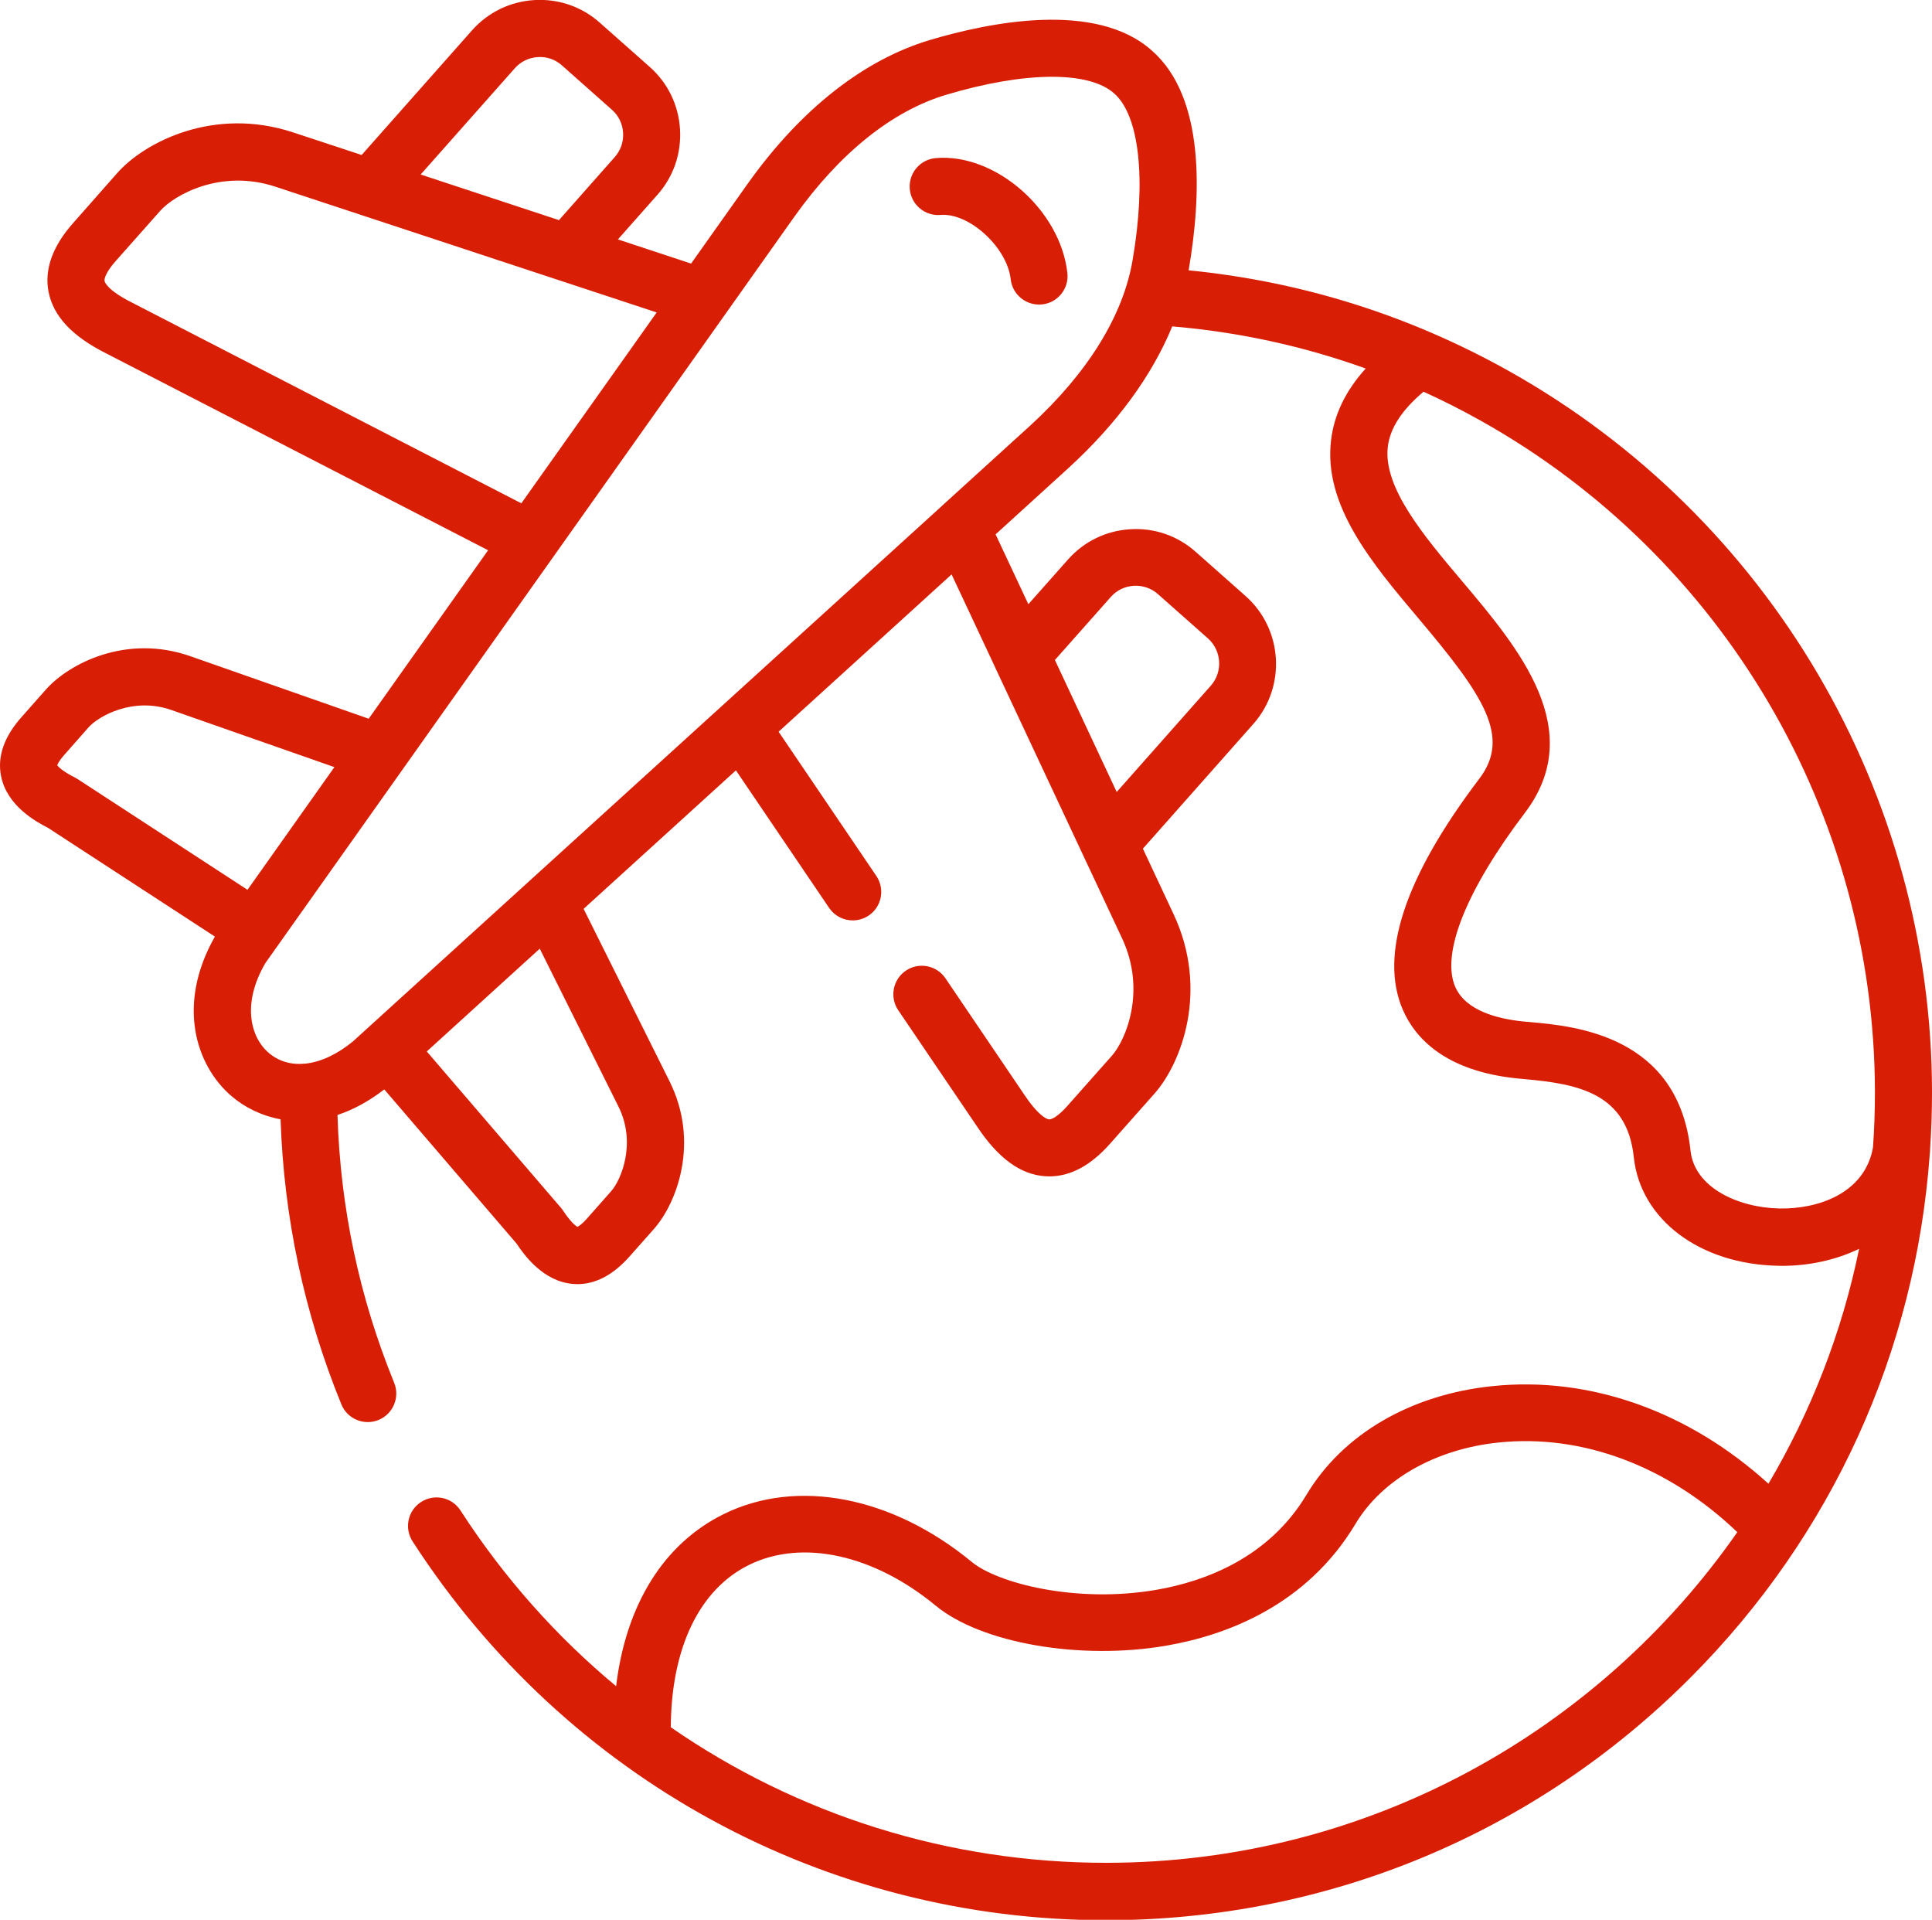 <?xml version="1.0" encoding="utf-8"?>
<!-- Generator: Adobe Illustrator 28.3.0, SVG Export Plug-In . SVG Version: 6.00 Build 0)  -->
<svg version="1.1" id="Capa_1" xmlns="http://www.w3.org/2000/svg" xmlns:xlink="http://www.w3.org/1999/xlink" x="0px" y="0px"
	 viewBox="0 0 249.48 247.86" style="enable-background:new 0 0 249.48 247.86;" xml:space="preserve">
<style type="text/css">
	.st0{fill:#D81E05;}
</style>
<g>
	<path class="st0" d="M249.48,140.96c-0.05-38.55-20.99-74.2-54.64-93.06c-12.86-7.2-26.76-11.56-41.35-13
		c0-0.02,0.01-0.04,0.01-0.07c1.64-9.57,2.14-22.26-4.75-28.29c-7.23-6.49-21.08-3.64-28.69-1.37c-8.55,2.56-16.66,8.95-23.46,18.48
		l-7.36,10.38l-9.45-3.12l5.11-5.77c2.07-2.33,3.1-5.34,2.91-8.46c-0.19-3.12-1.58-5.98-3.91-8.04l-6.46-5.72
		c-2.33-2.07-5.33-3.1-8.45-2.91c-3.12,0.19-5.97,1.58-8.03,3.9l-14.26,16.1l-8.86-2.92c-10.26-3.38-19.2,1.29-22.69,5.24L9.44,28.8
		c-2.66,3-3.73,5.99-3.17,8.87c0.61,3.15,3.05,5.75,7.43,7.95l49.33,25.42L47.61,92.79l-23.03-8.07c-8.29-2.91-15.69,0.97-18.65,4.3
		L2.8,92.56c-2.26,2.53-3.16,5.09-2.67,7.61c0.75,3.88,4.56,5.94,6.07,6.71l21.55,14.04c-4.95,8.7-2.53,16.59,2.15,20.6
		c1.63,1.4,3.8,2.52,6.33,2.99c0.43,12.71,3.06,25.07,7.85,36.8c0.58,1.43,1.96,2.29,3.41,2.29c0.46,0,0.93-0.09,1.39-0.27
		c1.88-0.77,2.78-2.92,2.02-4.8c-4.5-11.02-6.96-22.64-7.32-34.58c1.95-0.64,3.98-1.71,6.04-3.3l17.08,19.9
		c0.95,1.43,3.44,4.94,7.36,5.22c0.17,0.01,0.34,0.02,0.51,0.02c2.37,0,4.63-1.21,6.73-3.58l3.14-3.54
		c2.96-3.35,5.94-11.19,2.02-19.06l-11.1-22.27l19.67-17.88l12.03,17.75c0.71,1.05,1.87,1.62,3.06,1.62c0.71,0,1.43-0.21,2.06-0.63
		c1.68-1.14,2.12-3.43,0.98-5.11l-12.62-18.62l22.34-20.31l5.61,11.97c0.02,0.05,0.05,0.1,0.07,0.16l16.33,34.85
		c3.17,6.76,0.49,13.14-1.32,15.17l-5.73,6.46c-1.25,1.42-2.08,1.78-2.38,1.75c-0.42-0.03-1.57-0.73-3.21-3.21l-10.17-15.01
		c-1.14-1.68-3.43-2.12-5.11-0.98c-1.68,1.14-2.12,3.43-0.98,5.11l10.15,14.97c2.73,4.12,5.61,6.24,8.81,6.46
		c0.19,0.01,0.38,0.02,0.56,0.02c2.73,0,5.37-1.43,7.84-4.23l5.72-6.45c3.51-3.96,7.07-13.39,2.47-23.18l-3.96-8.45l14.27-16.11
		c4.26-4.82,3.81-12.22-1-16.5l-6.46-5.72c-2.33-2.07-5.33-3.11-8.45-2.91c-3.12,0.19-5.97,1.58-8.03,3.91l-5.12,5.77l-4.23-9.02
		l9.42-8.57c0,0,0.01-0.01,0.01-0.01c6.26-5.73,10.78-11.94,13.38-18.27c8.61,0.73,16.96,2.55,24.98,5.44
		c-2.59,2.87-4.07,5.93-4.47,9.24c-1.02,8.44,5.28,15.9,11.37,23.12c8.37,9.92,11.87,15.19,7.78,20.59
		c-9.65,12.71-12.97,22.76-9.87,29.87c1.53,3.51,5.34,7.89,14.82,8.84c0.31,0.03,0.63,0.06,0.98,0.09
		c6.89,0.62,13.14,1.85,14.01,10.06c0.85,8.05,8.5,13.82,18.6,14.03c0.18,0,0.36,0.01,0.55,0.01c3.4,0,6.89-0.72,9.95-2.2
		c-2.23,10.86-6.24,21.07-11.71,30.33c-10.29-9.35-23.06-13.92-35.67-12.6c-10.56,1.1-19.3,6.21-23.98,14.02
		c-4.92,8.22-13.24,11.21-19.36,12.27c-10.51,1.82-20.61-0.91-23.85-3.58c-10.29-8.49-22.58-10.86-32.05-6.19
		c-7.77,3.83-12.64,11.74-13.89,22.22c-7.69-6.39-14.48-14-20.1-22.69c-1.1-1.71-3.38-2.2-5.09-1.09c-1.71,1.1-2.2,3.38-1.09,5.09
		c19.83,30.67,53.35,48.95,89.68,48.9c28.49-0.04,55.26-11.18,75.38-31.37c18.23-18.29,29.01-42.03,30.85-67.54c0,0,0,0,0,0
		c0.03-0.2,0.04-0.4,0.04-0.6C249.4,145.9,249.48,143.44,249.48,140.96L249.48,140.96z M143.44,77.07c0.76-0.86,1.81-1.37,2.96-1.44
		c1.15-0.07,2.26,0.31,3.12,1.07l6.46,5.72c1.78,1.58,1.95,4.33,0.37,6.11l-12.15,13.72l-7.98-17.04L143.44,77.07z M66.48,8.81
		c0.76-0.86,1.81-1.37,2.97-1.44c1.15-0.08,2.26,0.31,3.11,1.07l6.46,5.73c0.86,0.76,1.37,1.81,1.44,2.97
		c0.07,1.16-0.31,2.27-1.07,3.13l-7.21,8.15l-17.86-5.89L66.48,8.81z M17.03,39.06c-3.22-1.62-3.51-2.66-3.53-2.78
		c-0.06-0.29,0.19-1.17,1.45-2.59l5.73-6.46c1.79-2.03,7.79-5.46,14.87-3.13l36.48,12.03c0.06,0.02,0.12,0.04,0.19,0.06l12.58,4.15
		L67.32,64.98L17.03,39.06z M9.69,100.39C8.07,99.58,7.54,99,7.39,98.8c0.06-0.18,0.27-0.62,0.92-1.35l3.13-3.55
		c1.27-1.43,5.73-3.98,10.7-2.23l21.04,7.37l-11.22,15.84L10.05,100.6C9.93,100.52,9.81,100.45,9.69,100.39L9.69,100.39z
		 M79.87,142.88c2.34,4.71,0.33,9.46-0.94,10.9l-3.14,3.55c-0.64,0.73-1.06,0.98-1.22,1.07c-0.22-0.12-0.85-0.58-1.85-2.09
		c-0.09-0.13-0.18-0.26-0.28-0.37l-17.33-20.19l14.59-13.27L79.87,142.88z M133.04,54.94l-11.33,10.3
		c-0.06,0.05-0.13,0.11-0.18,0.17l-75.94,69.03c-2.04,1.68-4.12,2.64-6.05,2.87c-0.04,0-0.08,0.01-0.13,0.01
		c-1.78,0.18-3.41-0.27-4.72-1.4c-2.4-2.06-3.45-6.43-0.41-11.6l37.16-52.42c0.03-0.04,0.05-0.08,0.08-0.11l31.09-43.86
		c5.83-8.18,12.6-13.61,19.56-15.69c10.13-3.03,18.44-3.11,21.7-0.18c3.26,2.85,4.17,11.1,2.38,21.54
		C145.03,40.76,140.46,48.14,133.04,54.94L133.04,54.94z M229.74,156.02c-5.3-0.11-10.93-2.7-11.44-7.45
		c-1.58-14.9-14.97-16.1-20.68-16.61c-0.32-0.03-0.63-0.06-0.91-0.08c-3.27-0.33-7.44-1.37-8.79-4.46
		c-1.87-4.29,1.41-12.49,8.99-22.48c8.11-10.69-0.83-21.28-8.01-29.79c-5.08-6.01-10.32-12.23-9.69-17.48
		c0.29-2.4,1.81-4.73,4.61-7.1c2.51,1.14,4.99,2.4,7.42,3.76c31.33,17.55,50.82,50.75,50.87,86.64c0,2.41-0.08,4.8-0.25,7.17
		C240.8,154.11,234.7,156.13,229.74,156.02L229.74,156.02z M142.96,240.5c-20.49,0.03-40.02-6.22-56.34-17.5
		c0.05-10.21,3.68-17.8,10.1-20.96c6.84-3.37,16.09-1.36,24.12,5.27c5.9,4.86,18.71,7.07,29.79,5.15
		c7.64-1.32,18.07-5.13,24.42-15.74c3.42-5.71,10.31-9.63,18.43-10.48c10.86-1.14,21.96,3.06,30.86,11.57
		C206.4,223.55,176.62,240.45,142.96,240.5L142.96,240.5z"/>
	<path class="st0" d="M120.84,20.41c-2.03,0.17-3.53,1.95-3.36,3.98c0.17,2.03,1.95,3.53,3.98,3.36c3.69-0.3,8.59,4.18,9.05,8.29
		c0.21,1.89,1.81,3.28,3.66,3.28c0.13,0,0.27-0.01,0.41-0.02c2.02-0.22,3.48-2.04,3.25-4.06C136.93,27.1,128.52,19.75,120.84,20.41
		L120.84,20.41z"/>
</g>
</svg>
